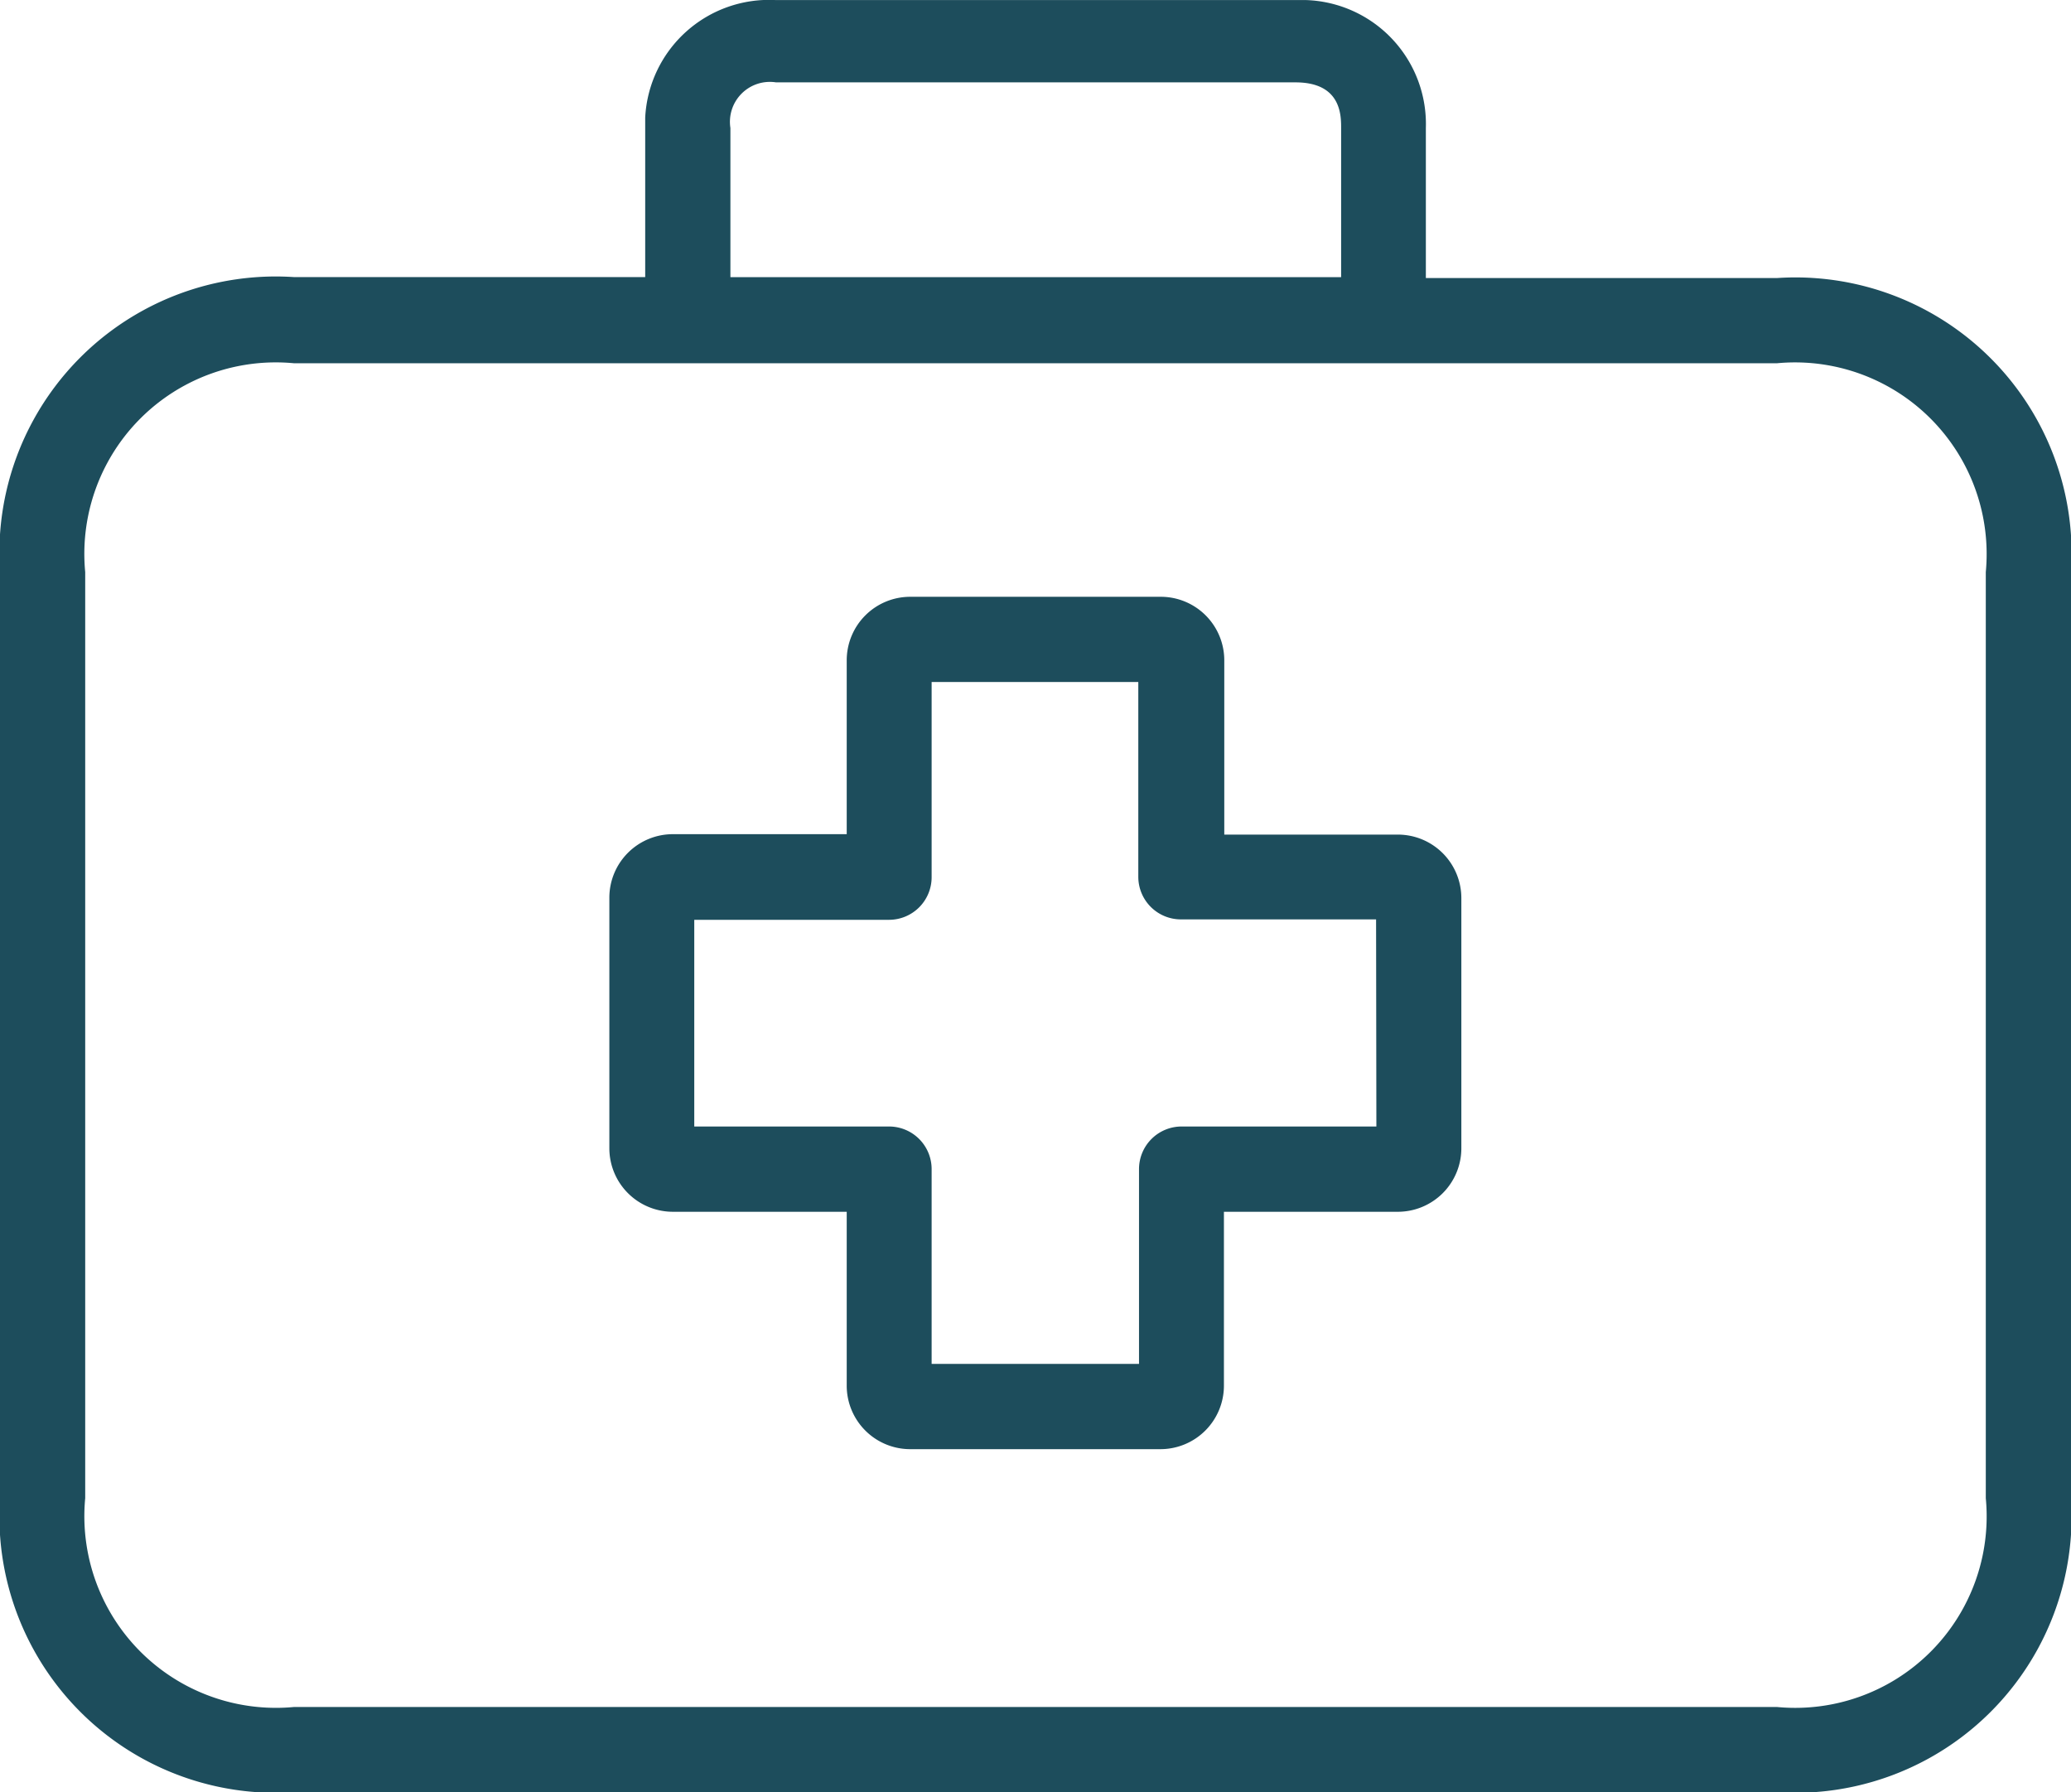 <svg xmlns="http://www.w3.org/2000/svg" width="34.952" height="30.244" viewBox="0 0 34.952 30.244">
  <g id="Group_92" data-name="Group 92" transform="translate(0 0)">
    <g id="Group_89" data-name="Group 89" transform="translate(10.284 10.071)">
      <g id="Group_88" data-name="Group 88" transform="translate(0 0)">
        <path id="Path_1185" data-name="Path 1185" d="M127.712,142.229h-2.934v-2.934a1.072,1.072,0,0,0-1.064-1.079h-4.236a1.072,1.072,0,0,0-1.072,1.072v2.934h-2.927a1.072,1.072,0,0,0-1.079,1.064v4.236a1.072,1.072,0,0,0,1.072,1.072h2.934v2.927a1.072,1.072,0,0,0,1.064,1.079H123.7a1.072,1.072,0,0,0,1.072-1.072h0v-2.934H127.7a1.072,1.072,0,0,0,1.079-1.064V143.3A1.072,1.072,0,0,0,127.712,142.229Zm-.367,4.926h-3.287a.719.719,0,0,0-.719.719v3.287h-3.5v-3.287a.719.719,0,0,0-.719-.719h-3.287v-3.488h3.287a.719.719,0,0,0,.719-.719v-3.294h3.488v3.287a.719.719,0,0,0,.719.719h3.294Z" transform="translate(-114.4 -138.216)" fill="#1d4d5c"/>
      </g>
    </g>
    <g id="Group_91" data-name="Group 91" transform="translate(0 0)">
      <g id="Group_90" data-name="Group 90" transform="translate(0 0)">
        <path id="Path_1186" data-name="Path 1186" d="M29.99,30.876H24.064V28.344a2.093,2.093,0,0,0-2.024-2.159q-.088,0-.177,0H13.089a2.093,2.093,0,0,0-2.2,1.981q0,.088,0,.177v2.517H4.962A4.664,4.664,0,0,0,0,35.824V51.466a4.664,4.664,0,0,0,4.962,4.962H29.99a4.664,4.664,0,0,0,4.962-4.962V35.838A4.661,4.661,0,0,0,29.99,30.876ZM12.327,28.344a.674.674,0,0,1,.77-.77h8.767c.77,0,.77.554.77.77v2.517H12.327ZM33.514,51.466A3.231,3.231,0,0,1,29.99,54.99H4.962a3.234,3.234,0,0,1-3.524-3.524V35.838a3.231,3.231,0,0,1,3.524-3.524H29.99a3.234,3.234,0,0,1,3.524,3.524Z" transform="translate(0 -26.184)" fill="#1d4d5c"/>
      </g>
    </g>
  </g>
</svg>
